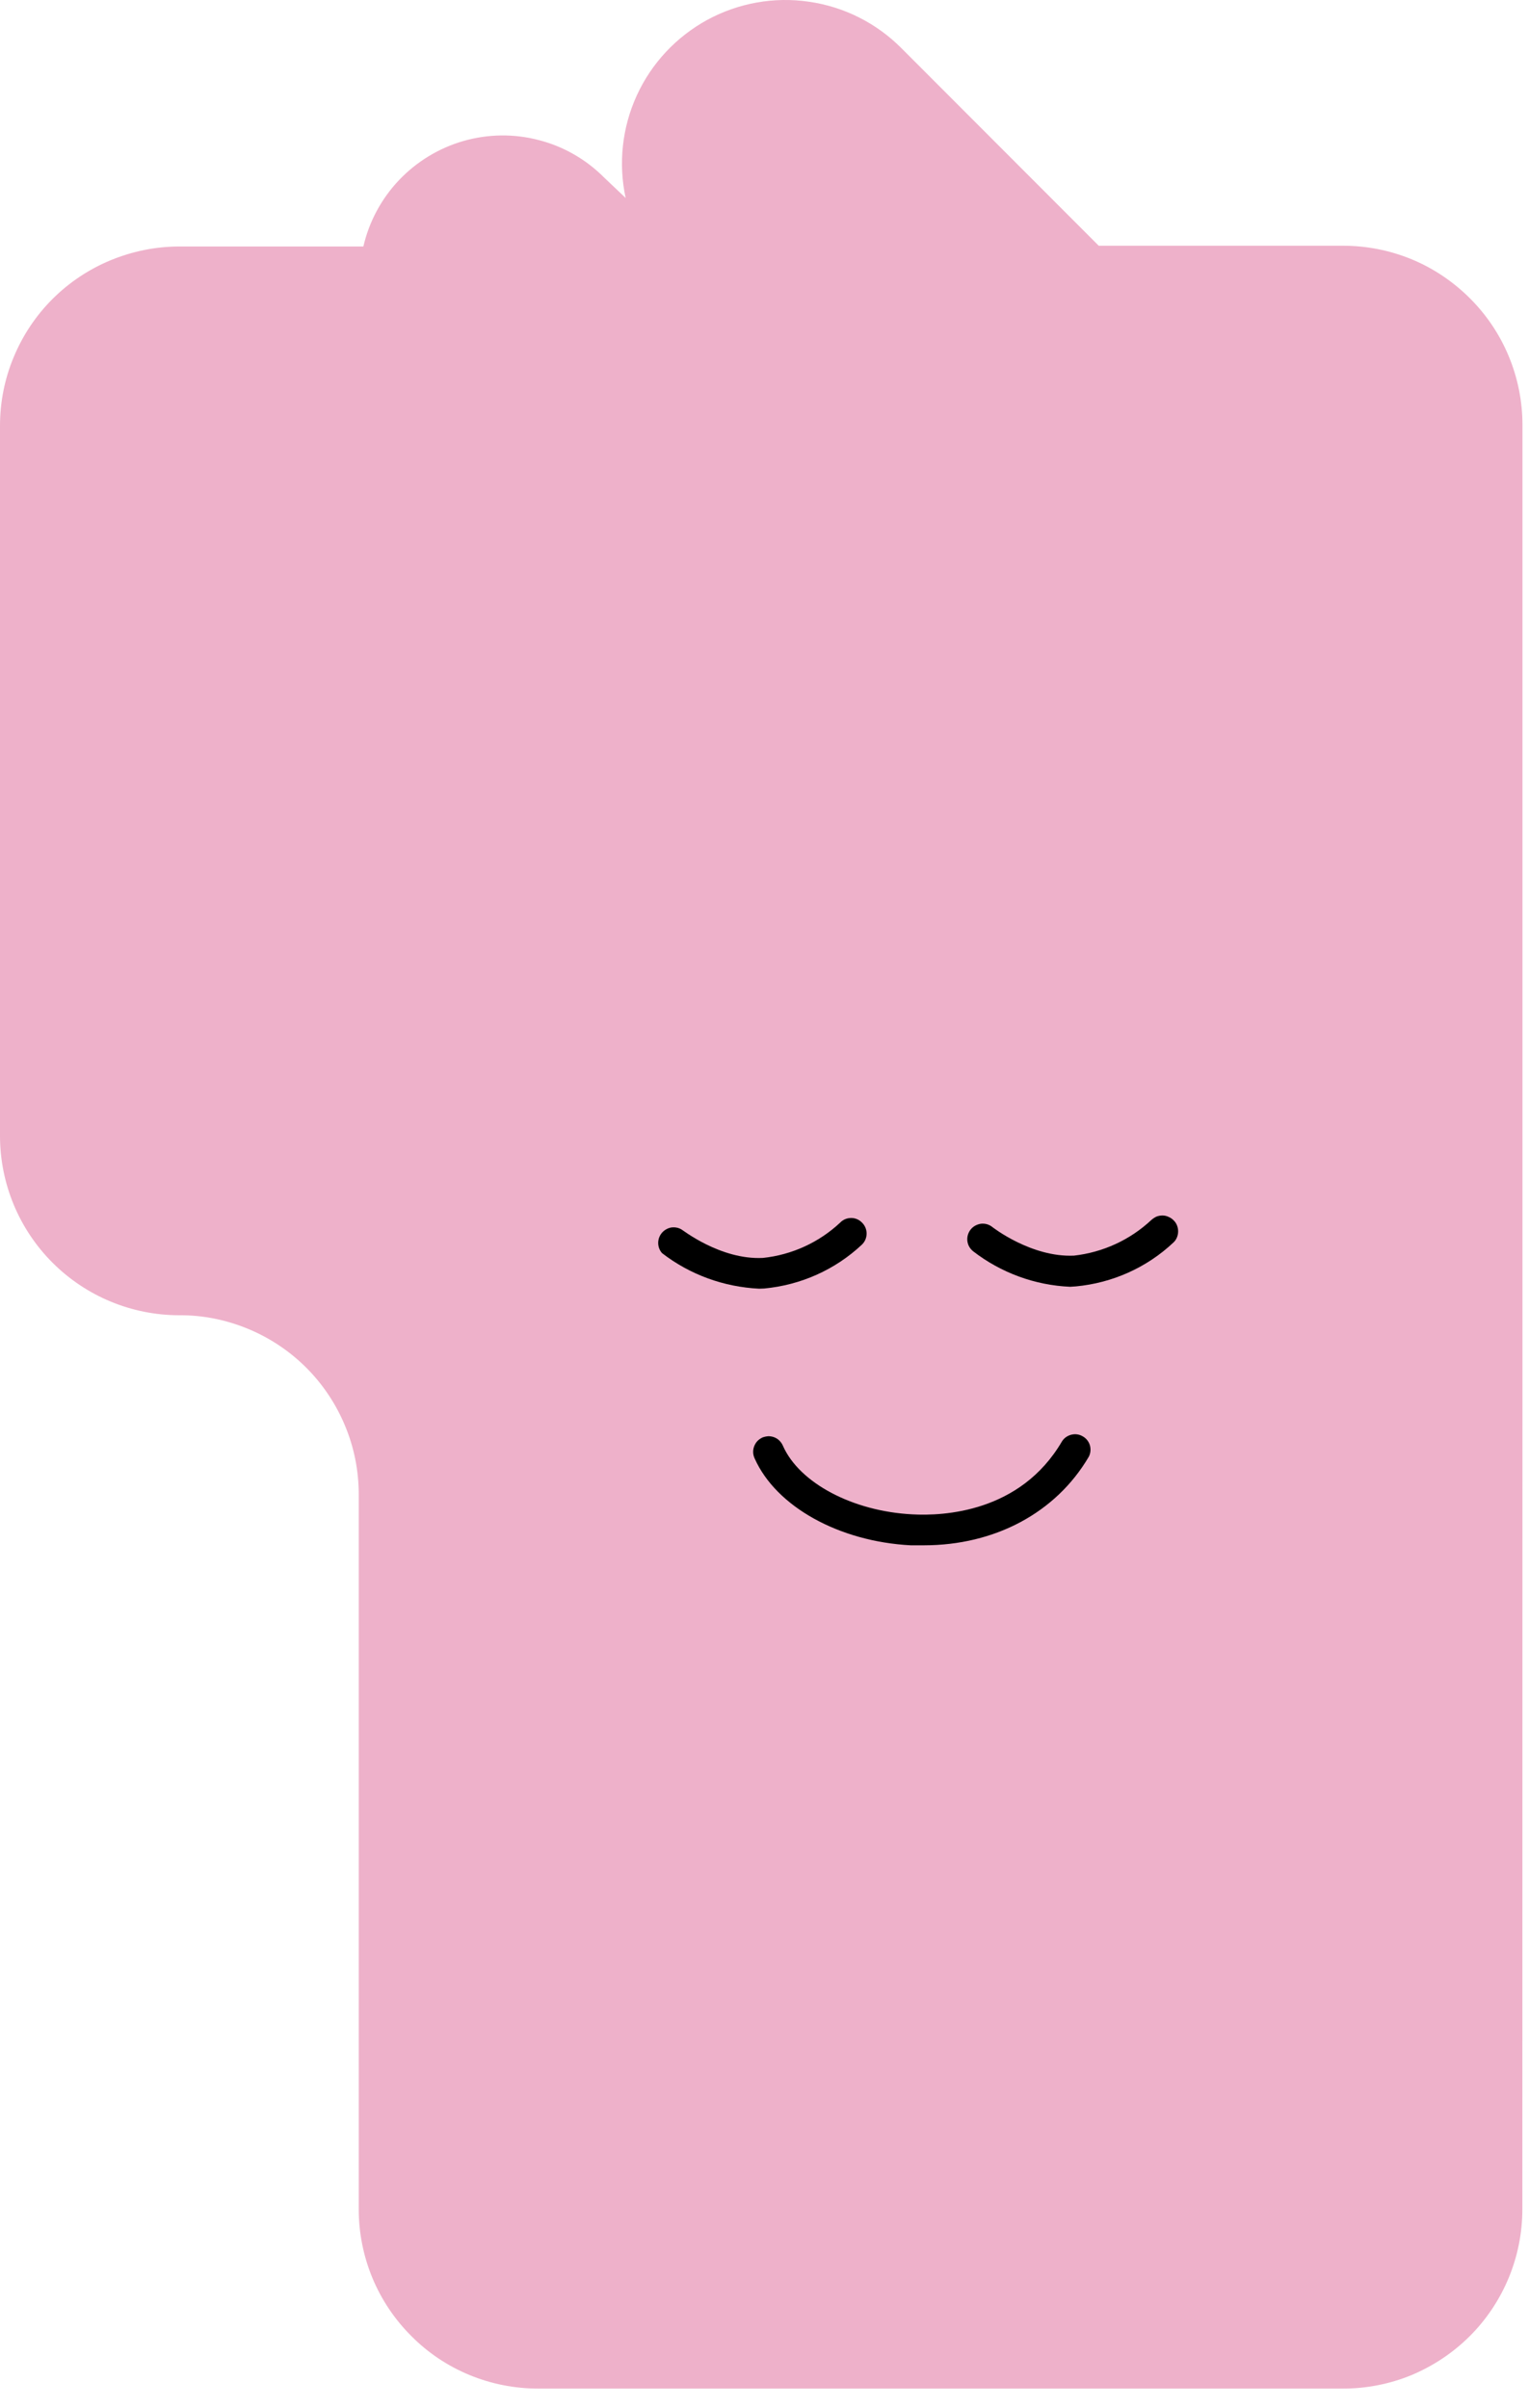 <?xml version="1.0" encoding="UTF-8" standalone="no"?>
<!DOCTYPE svg PUBLIC "-//W3C//DTD SVG 1.1//EN" "http://www.w3.org/Graphics/SVG/1.1/DTD/svg11.dtd">
<svg width="100%" height="100%" viewBox="0 0 80 126" version="1.1" xmlns="http://www.w3.org/2000/svg" xmlns:xlink="http://www.w3.org/1999/xlink" xml:space="preserve" xmlns:serif="http://www.serif.com/" style="fill-rule:evenodd;clip-rule:evenodd;stroke-linejoin:round;stroke-miterlimit:2;">
    <g transform="matrix(1,0,0,1,-699,-2729)">
        <path d="M778.658,2797.8L778.658,2751.24C778.658,2750.01 778.415,2748.79 777.943,2747.65C777.471,2746.51 776.78,2745.48 775.908,2744.61C775.036,2743.74 774.001,2743.04 772.862,2742.57C771.723,2742.1 770.502,2741.86 769.27,2741.86L756.488,2741.86L746.152,2731.51C744.845,2730.2 743.151,2729.35 741.322,2729.09C739.492,2728.82 737.627,2729.16 736.005,2730.04C734.382,2730.93 733.089,2732.31 732.32,2733.99C731.55,2735.67 731.345,2737.56 731.735,2739.36L730.608,2738.29C729.663,2737.34 728.481,2736.66 727.186,2736.33C725.891,2735.99 724.529,2736.01 723.243,2736.38C721.958,2736.75 720.794,2737.46 719.874,2738.43C718.954,2739.4 718.311,2740.6 718.012,2741.9L708.376,2741.9C707.144,2741.9 705.924,2742.15 704.786,2742.62C703.649,2743.09 702.615,2743.78 701.744,2744.65C700.873,2745.52 700.183,2746.56 699.712,2747.7C699.241,2748.83 698.999,2750.05 699,2751.29L699,2788.44C699,2790.93 699.988,2793.32 701.748,2795.08C703.507,2796.84 705.894,2797.83 708.382,2797.83C709.615,2797.82 710.835,2798.07 711.974,2798.54C713.113,2799.01 714.148,2799.7 715.02,2800.57C715.892,2801.44 716.584,2802.48 717.056,2803.62C717.528,2804.75 717.77,2805.97 717.77,2807.21L717.77,2844.62C717.77,2845.85 718.013,2847.07 718.485,2848.21C718.957,2849.35 719.649,2850.38 720.521,2851.25C721.392,2852.13 722.427,2852.82 723.566,2853.29C724.705,2853.76 725.926,2854 727.159,2854L769.27,2854C770.502,2854 771.723,2853.76 772.862,2853.29C774,2852.81 775.035,2852.12 775.906,2851.25C776.777,2850.38 777.468,2849.34 777.94,2848.2C778.411,2847.06 778.653,2845.84 778.652,2844.61L778.658,2797.8Z" style="fill:rgb(238,177,202);fill-rule:nonzero;"/>
    </g>
    <g transform="matrix(1,0,0,1,-699,-2729)">
        <path d="M747.332,2809.87L746.65,2809.87C742.885,2809.67 739.609,2807.84 738.488,2805.33C738.441,2805.23 738.413,2805.13 738.407,2805.02C738.402,2804.91 738.418,2804.8 738.455,2804.7C738.492,2804.6 738.549,2804.5 738.623,2804.42C738.697,2804.34 738.787,2804.28 738.886,2804.23C738.985,2804.19 739.092,2804.17 739.201,2804.16C739.31,2804.16 739.418,2804.18 739.519,2804.22C739.62,2804.26 739.712,2804.32 739.789,2804.4C739.866,2804.48 739.927,2804.57 739.968,2804.67C740.829,2806.61 743.616,2808.09 746.737,2808.25C748.366,2808.34 752.391,2808.15 754.565,2804.43C754.678,2804.25 754.855,2804.13 755.058,2804.08C755.261,2804.03 755.475,2804.06 755.655,2804.17C755.835,2804.27 755.968,2804.44 756.026,2804.64C756.083,2804.84 756.061,2805.06 755.964,2805.24C754.243,2808.17 751.047,2809.87 747.332,2809.87Z" style="fill-rule:nonzero;"/>
    </g>
    <g transform="matrix(1,0,0,1,-699,-2729)">
        <path d="M754.992,2796.34C753.149,2796.26 751.376,2795.61 749.914,2794.48C749.831,2794.41 749.761,2794.33 749.71,2794.24C749.658,2794.15 749.626,2794.04 749.614,2793.94C749.603,2793.83 749.612,2793.72 749.643,2793.62C749.673,2793.52 749.723,2793.42 749.79,2793.34C749.925,2793.17 750.121,2793.07 750.335,2793.04C750.548,2793.02 750.762,2793.08 750.93,2793.22C750.93,2793.22 752.961,2794.81 755.191,2794.71C756.704,2794.54 758.122,2793.89 759.234,2792.85C759.311,2792.78 759.402,2792.72 759.503,2792.67C759.603,2792.63 759.71,2792.61 759.819,2792.61C759.927,2792.61 760.034,2792.63 760.134,2792.68C760.235,2792.72 760.325,2792.78 760.402,2792.86C760.478,2792.93 760.539,2793.02 760.58,2793.12C760.621,2793.22 760.642,2793.33 760.642,2793.44C760.642,2793.55 760.62,2793.66 760.578,2793.76C760.537,2793.86 760.476,2793.95 760.399,2794.02C758.999,2795.34 757.201,2796.14 755.29,2796.32L754.992,2796.34Z" style="fill-rule:nonzero;"/>
    </g>
    <g transform="matrix(1,0,0,1,-699,-2729)">
        <path d="M738.719,2796.44C736.876,2796.35 735.103,2795.71 733.641,2794.58C733.513,2794.44 733.441,2794.25 733.438,2794.06C733.434,2793.87 733.499,2793.68 733.621,2793.53C733.744,2793.38 733.915,2793.28 734.105,2793.24C734.294,2793.21 734.49,2793.24 734.656,2793.34C734.687,2793.34 736.688,2794.94 738.917,2794.83C740.432,2794.67 741.852,2794.02 742.961,2792.98C743.115,2792.82 743.322,2792.74 743.537,2792.74C743.753,2792.74 743.959,2792.83 744.11,2792.99C744.261,2793.14 744.345,2793.35 744.343,2793.56C744.341,2793.78 744.254,2793.98 744.101,2794.13C742.697,2795.45 740.898,2796.25 738.985,2796.43L738.719,2796.44Z" style="fill-rule:nonzero;"/>
    </g>
</svg>
